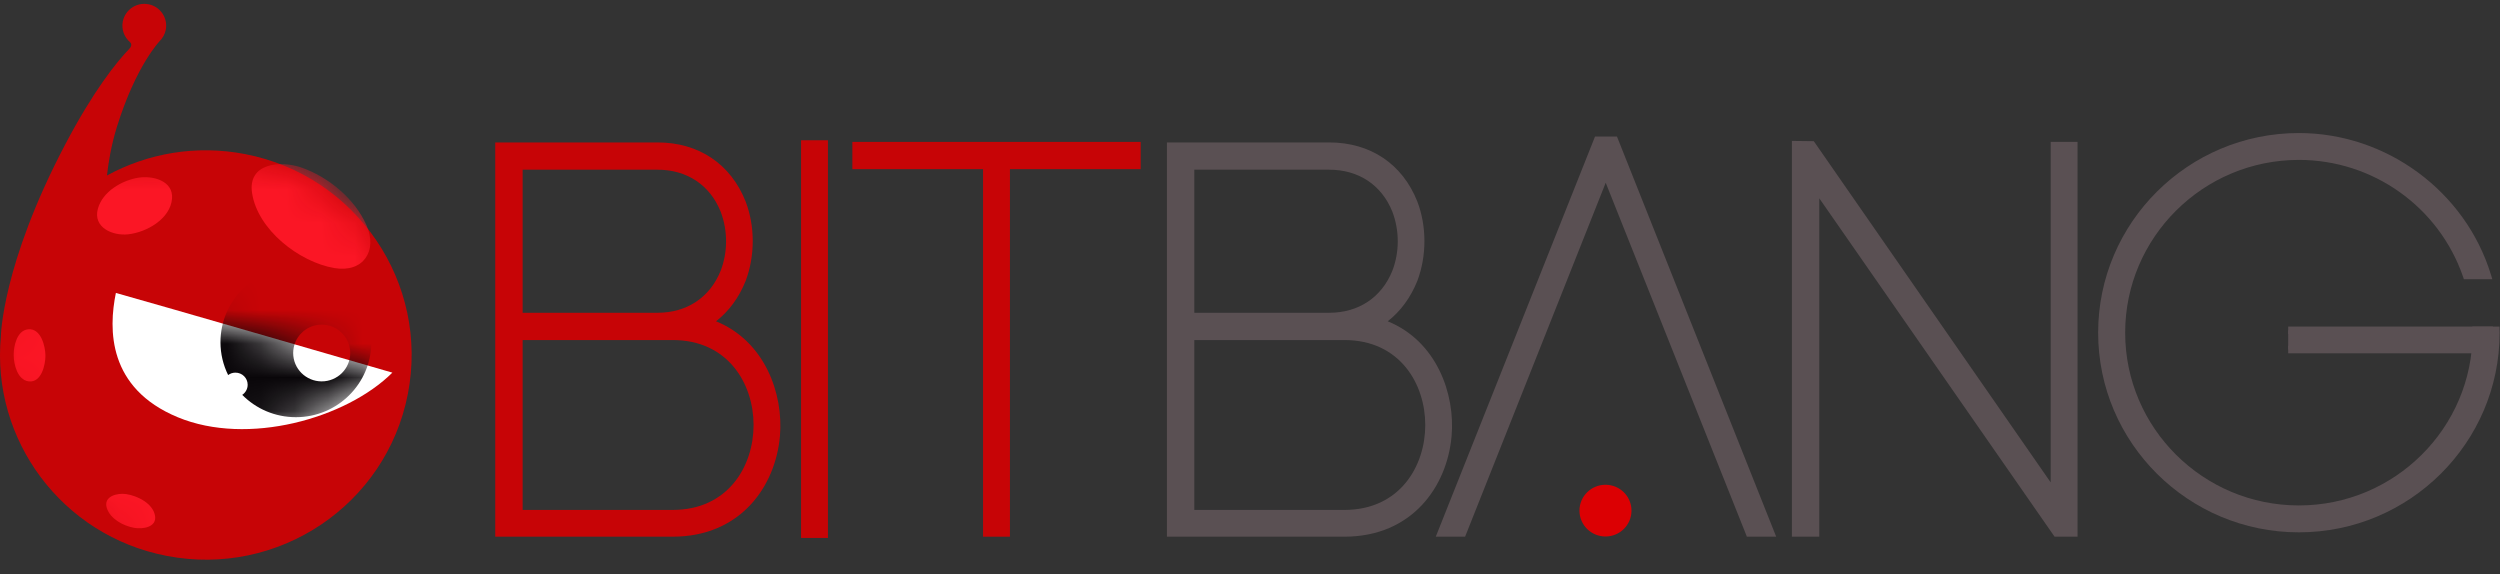 <?xml version="1.0" encoding="UTF-8"?>
<svg width="74px" height="17px" viewBox="0 0 74 17" version="1.1" xmlns="http://www.w3.org/2000/svg" xmlns:xlink="http://www.w3.org/1999/xlink">
    <rect x="0" y="0" width="74" height="17" fill="#333333" stroke="none"/>
    <!-- Generator: Sketch 57.1 (83088) - https://sketch.com -->
    <title>Firma</title>
    <desc>Created with Sketch.</desc>
    <defs>
        <path d="M3.635,0.538 C3.589,0.774 3.679,1.006 3.851,1.152 C3.882,1.178 3.913,1.251 3.837,1.336 C3.45,1.739 2.768,2.581 1.917,4.203 C0.056,7.751 0.026,9.856 0.026,9.856 C-0.261,12.918 1.831,15.758 4.933,16.356 C8.235,16.996 11.432,14.85 12.072,11.566 C12.714,8.281 10.558,5.102 7.255,4.463 C5.802,4.182 4.371,4.44 3.167,5.096 C3.207,4.725 3.289,4.215 3.458,3.664 C4.029,1.827 4.732,1.117 4.727,1.117 C4.816,1.029 4.88,0.915 4.907,0.784 C4.974,0.434 4.745,0.096 4.394,0.028 C4.353,0.02 4.312,0.016 4.271,0.016" id="path-1"></path>
        <path d="M2.043,3.68 C4.114,4.54 7.03,3.72 8.397,2.36 C8.397,2.36 1.158,0.26 0.212,0.001" id="path-3"></path>
    </defs>
    <g id="Page-1" stroke="none" stroke-width="1" fill="none" fill-rule="evenodd">
        <g id="Listado-Usuario-Interno" transform="translate(-120, -1218)">
            <g id="Firma" transform="translate(120, 1218)">
                <g id="Group-36">
                    <path d="M19.462,9.258 L15.47,9.258 L15.47,5.023 L19.462,5.023 C20.332,5.023 21.013,5.475 21.33,6.262 C21.545,6.821 21.546,7.46 21.331,8.016 C21.013,8.805 20.332,9.258 19.462,9.258 M19.91,15.094 L15.47,15.094 L15.47,10.065 L19.91,10.065 C21.557,10.065 22.306,11.369 22.306,12.581 C22.306,13.791 21.557,15.094 19.91,15.094 M21.195,9.51 C21.577,9.213 21.878,8.802 22.073,8.31 C22.351,7.569 22.35,6.693 22.071,5.966 C21.632,4.854 20.681,4.216 19.462,4.216 L14.659,4.216 L14.659,15.886 L19.91,15.886 C21.924,15.886 22.956,14.391 23.086,12.909 C23.195,11.661 22.645,10.102 21.195,9.51" id="Fill-1" fill="#C70406"></path>
                    <polygon id="Fill-2" fill="#C70406" points="24.396 4.152 24.285 4.152 23.933 4.152 23.822 4.152 23.711 4.152 23.711 15.923 24.507 15.923 24.507 4.152"></polygon>
                    <polyline id="Fill-3" fill="#5A5053" points="67.731 10.347 73.68 10.347 73.68 9.777 67.731 9.777"></polyline>
                    <polygon id="Fill-4" fill="#5A5053" points="73.791 10.458 67.731 10.458 67.731 10.237 73.569 10.237 73.569 9.887 67.731 9.887 67.731 9.666 73.791 9.666"></polygon>
                    <polygon id="Fill-5" fill="#C70406" points="25.23 4.2 25.23 5.007 29.099 5.007 29.099 15.886 29.894 15.886 29.894 5.007 33.764 5.007 33.764 4.2"></polygon>
                    <path d="M39.344,9.258 L35.352,9.258 L35.352,5.023 L39.344,5.023 C40.214,5.023 40.895,5.475 41.212,6.262 C41.427,6.821 41.428,7.46 41.213,8.016 C40.895,8.805 40.214,9.258 39.344,9.258 M39.792,15.094 L35.352,15.094 L35.352,10.065 L39.792,10.065 C41.439,10.065 42.188,11.369 42.188,12.581 C42.188,13.791 41.439,15.094 39.792,15.094 M41.077,9.51 C41.458,9.213 41.759,8.802 41.955,8.31 C42.233,7.569 42.232,6.693 41.953,5.966 C41.514,4.854 40.563,4.216 39.344,4.216 L34.541,4.216 L34.541,15.886 L39.792,15.886 C41.806,15.886 42.837,14.391 42.967,12.909 C43.077,11.661 42.527,10.102 41.077,9.51" id="Fill-6" fill="#5A5053"></path>
                    <polygon id="Fill-7" fill="#5A5053" points="60.7 4.2 60.7 14.279 53.721 4.226 53.688 4.179 53.04 4.171 53.04 15.886 53.851 15.886 53.851 5.87 60.782 15.838 60.816 15.886 61.495 15.886 61.495 4.2"></polygon>
                    <path d="M73.986,9.778 L73.986,9.668 L73.183,9.668 L73.189,9.848 C73.189,12.668 70.882,14.961 68.047,14.961 C65.212,14.961 62.905,12.668 62.905,9.848 C62.905,7.028 65.212,4.733 68.047,4.733 C70.238,4.733 72.191,6.122 72.906,8.19 L72.931,8.265 L73.773,8.265 L73.729,8.122 C72.971,5.659 70.635,3.938 68.047,3.938 C64.77,3.938 62.105,6.589 62.105,9.848 C62.105,13.106 64.77,15.757 68.047,15.757 C71.324,15.757 73.989,13.106 73.989,9.848 C73.989,9.834 73.988,9.819 73.986,9.778" id="Fill-8" fill="#5A5053"></path>
                    <polygon id="Fill-9" fill="#5A5053" points="47.862 4.041 47.213 4.041 42.559 15.735 42.499 15.886 43.367 15.886 47.529 5.409 51.68 15.816 51.707 15.886 52.575 15.886"></polygon>
                    <path d="M48.292,15.114 C48.292,15.538 47.948,15.88 47.523,15.88 C47.097,15.88 46.752,15.538 46.752,15.114 C46.752,14.692 47.097,14.349 47.523,14.349 C47.948,14.349 48.292,14.692 48.292,15.114" id="Fill-10" fill="#DC0003"></path>
                    <path d="M3.167,5.194 C4.371,4.538 5.802,4.28 7.255,4.561 C10.558,5.2 12.714,8.379 12.072,11.664 C11.432,14.948 8.235,17.094 4.933,16.454 C1.831,15.856 -0.261,13.016 0.026,9.954 C0.026,9.954 0.056,7.849 1.917,4.301 C2.768,2.679 3.45,1.837 3.837,1.434 C3.913,1.349 3.882,1.276 3.851,1.25 C3.679,1.104 3.589,0.872 3.635,0.636 C3.703,0.287 4.043,0.059 4.394,0.126 C4.746,0.194 4.974,0.532 4.907,0.882 C4.88,1.013 4.816,1.128 4.727,1.215 C4.732,1.215 4.029,1.925 3.458,3.762 C3.289,4.313 3.207,4.823 3.167,5.194" id="Fill-11" fill="#C70406"></path>
                    <g id="Group-17" transform="translate(0, 0.098)">
                        <mask id="mask-2" fill="white">
                            <use xlink:href="#path-1"></use>
                        </mask>
                        <g id="Clip-13"></g>
                        <path d="M2.897,6.082 C3.036,5.573 3.604,5.241 4.097,5.161 C4.518,5.094 5.134,5.248 5.092,5.781 C5.043,6.383 4.336,6.779 3.793,6.838 C3.331,6.888 2.746,6.634 2.897,6.082" id="Fill-12" fill="#FB1625" mask="url(#mask-2)"></path>
                        <path d="M0.405,10.414 C0.402,10.145 0.502,9.676 0.839,9.649 C1.211,9.617 1.343,10.149 1.345,10.428 C1.346,10.701 1.226,11.232 0.854,11.191 C0.516,11.152 0.407,10.688 0.405,10.414" id="Fill-14" fill="#FB1625" mask="url(#mask-2)"></path>
                        <path d="M7.461,5.614 C7.327,4.727 8.301,4.642 8.931,4.864 C9.732,5.148 10.498,5.782 10.846,6.564 C11.189,7.329 10.749,7.984 9.893,7.836 C8.851,7.656 7.624,6.701 7.461,5.614" id="Fill-15" fill="#FB1625" mask="url(#mask-2)"></path>
                        <path d="M3.161,14.938 C3.054,14.59 3.469,14.488 3.734,14.527 C4.068,14.575 4.532,14.805 4.59,15.174 C4.643,15.514 4.213,15.57 3.97,15.526 C3.654,15.468 3.263,15.266 3.161,14.938" id="Fill-16" fill="#FB1625" mask="url(#mask-2)"></path>
                    </g>
                    <path d="M3.43,8.671 C4.375,8.93 11.614,11.03 11.614,11.03 C10.247,12.39 7.332,13.21 5.261,12.35 C3.189,11.49 3.209,9.75 3.43,8.671" id="Fill-18" fill="#FFFFFF"></path>
                    <g id="Group-21" transform="translate(3.217, 8.669)">
                        <mask id="mask-4" fill="white">
                            <use xlink:href="#path-3"></use>
                        </mask>
                        <g id="Clip-20"></g>
                        <path d="M6.305,2.62 C5.84,2.62 5.461,2.244 5.461,1.781 C5.461,1.317 5.84,0.94 6.305,0.94 C6.772,0.94 7.15,1.317 7.15,1.781 C7.15,2.244 6.772,2.62 6.305,2.62 M5.541,-0.759 C4.309,-0.759 3.309,0.234 3.309,1.461 C3.309,1.809 3.391,2.138 3.536,2.433 C3.596,2.387 3.671,2.361 3.752,2.361 C3.952,2.361 4.114,2.521 4.114,2.72 C4.114,2.845 4.049,2.955 3.953,3.019 C4.358,3.428 4.92,3.68 5.541,3.68 C6.774,3.68 7.774,2.686 7.774,1.461 C7.774,0.234 6.774,-0.759 5.541,-0.759" id="Fill-19" fill="#090609" mask="url(#mask-4)"></path>
                    </g>
                </g>
            </g>
        </g>
    </g>
</svg>